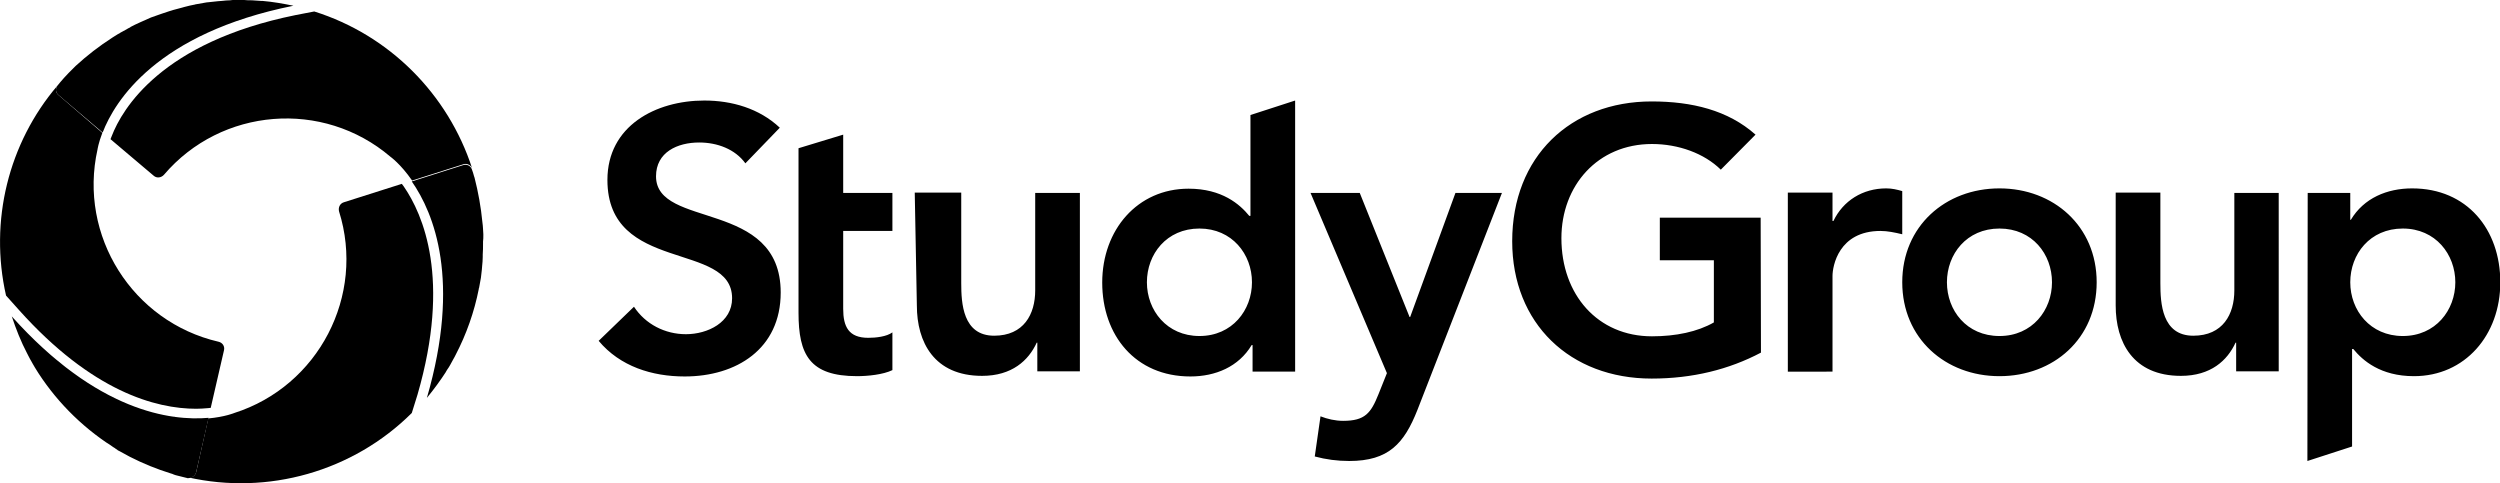 <svg xmlns="http://www.w3.org/2000/svg" xml:space="preserve" viewBox="0 0 828.1 160.1"><path d="M258.3 42.3c-6.8-6.4-15.9-9-25-9-16.1 0-32.1 8.4-32.1 26.3 0 31.1 41.3 20.2 41.3 39.2 0 8-8.1 11.9-15.3 11.9-6.9 0-13.4-3.3-17.2-9.1l-11.7 11.3c7.1 8.5 17.7 11.8 28.5 11.8 17.1 0 31.8-9.1 31.8-27.8 0-31-41.3-21-41.3-38.5 0-8 7.1-11.2 14.3-11.2 6 0 11.9 2.2 15.3 6.9zM264.5 76.5v27.1c0 13.9 3.7 21 19.4 21 3.5 0 8.6-.5 11.7-2v-12.5c-1.9 1.4-5.4 1.8-8 1.8-6.5 0-8.3-3.7-8.3-9.6V76.5h16.3V63.9h-16.3V44.6l-14.8 4.5v27.4m93.2-12.6h-14.8v32.3c0 7.9-3.8 15-13.6 15-10.4 0-10.9-10.8-10.9-17.4v-30H303l.7 37.4c0 12.1 5.7 23.3 21.6 23.3 9.9 0 15.4-5.1 18.1-11h.2v9.5h14.1zm57.3 59.2h14V33.3l-14.8 4.8v33.4h-.4c-3.1-3.8-9-9-20.1-9-16.9 0-28.6 13.6-28.6 31.1s11 31.1 29.2 31.1c8.3 0 16-3.2 20.3-10.4h.3v8.8zm-35.1-29.6c0-9.3 6.5-17.8 17.4-17.8 10.8 0 17.4 8.5 17.4 17.8 0 9.2-6.5 17.8-17.4 17.8-10.8 0-17.4-8.5-17.4-17.8m79.5 30.1-2.8 7c-2.5 6.2-4.4 8.8-11.7 8.8-2.6 0-5.2-.6-7.5-1.5l-1.9 13.3q5.55 1.5 11.4 1.5c13.1 0 18.2-5.8 22.6-16.9l28-71.9h-15.4l-15 41.1h-.2l-16.5-41.1h-16.3zm132.8-.5H607V91.4c0-3.2 2-14.9 15.9-14.9 2.3 0 4.7.5 7.2 1.1V63.3c-1.7-.5-3.4-.9-5.3-.9-7.8 0-14.3 4.1-17.5 10.8h-.3v-9.4h-14.8zm37.9-29.6c0 18.6 14.3 31.1 32.2 31.1s32.2-12.4 32.2-31.1c0-18.6-14.3-31.1-32.2-31.1s-32.2 12.5-32.2 31.1m14.8 0c0-9.3 6.5-17.8 17.4-17.8s17.4 8.5 17.4 17.8c0 9.2-6.5 17.8-17.4 17.8s-17.4-8.5-17.4-17.8m110-29.6h-14.8v32.3c0 7.9-3.8 15-13.6 15-10.4 0-10.9-10.8-10.9-17.4v-30h-14.8v37.4c0 12.1 5.7 23.3 21.6 23.3 9.9 0 15.4-5.1 18.1-11h.2v9.5h14.1V63.9zm9.4 88.8 14.8-4.8v-32.3h.4c3.1 3.8 9 9 20.1 9 16.9 0 28.6-13.6 28.6-31.1s-11-31.1-29.2-31.1c-8.3 0-16 3.2-20.3 10.4h-.2v-8.9h-14.1zm49-59.2c0 9.2-6.5 17.8-17.4 17.8-10.8 0-17.4-8.5-17.4-17.8s6.5-17.8 17.4-17.8 17.4 8.6 17.4 17.8M583.2 72.1h-33.4v14.1h17.9v20.6c-5.4 3.1-12.6 4.6-20.5 4.6-18 0-30-13.8-30-32.5 0-17.4 12-31.2 30-31.2 8.8 0 17.3 3.1 22.8 8.5l11.5-11.6c-9.1-8.1-21.1-11-34.4-11-26.9 0-46.2 18.3-46.2 46.3 0 27.3 19.2 45.5 46.2 45.5 13.5 0 25.6-3 36.2-8.6zM19.4 31.5 34 43.9c4-10.4 17.9-32.9 63.2-42C93.8 1.2 90.4.6 86.9.3h-.5c-1-.1-2-.1-2.9-.2h-.2c-.8 0-1.6 0-2.4-.1h-2.3.2-1.1c-.5 0-1 0-1.5.1-.9 0-1.8.1-2.7.2-.4 0-.9.1-1.3.1-.9.1-1.8.2-2.8.3-.3 0-.7.1-1 .1-1.1.2-2.2.4-3.4.6-.1 0-.2 0-.4.1-1.2.2-2.3.5-3.5.8-.2.1-.5.1-.7.2-1 .3-2 .5-3 .8-.4.1-.8.3-1.3.4-.8.3-1.6.5-2.4.8-.7.2-1.3.5-2 .7-.6.2-1.1.4-1.7.6L47.3 7c-.3.1-.6.3-.9.4-1.1.5-2.2 1-3.3 1.6-.1 0-.1 0-.1.1.2-.1.3-.1.5-.2-.9.4-1.7.9-2.6 1.4.7-.4 1.3-.8 2-1.1h-.1c-1.8 1-3.6 2-5.3 3.1 1-.6 2.1-1.3 3.1-1.9-1.1.6-2.2 1.3-3.3 2-4.5 2.9-8.5 6-12.2 9.4l-1.5 1.5-.9.9c-.5.5-1 1.1-1.5 1.6-.4.5-.9 1-1.3 1.5-.3.4-.6.7-.9 1.1-.7 1-.6 2.3.4 3.1M65 156.3l4.1-17.9c-12.4 1.1-36.9-2-65.2-33.6 1.4 4.2 3 8.3 5.1 12.3-.1-.1-.1-.3-.2-.4.3.6.6 1.2 1 1.8-.2-.3-.4-.7-.6-1 1 2 2.2 3.9 3.3 5.7-.7-1.1-1.4-2.3-2.1-3.4 6.1 10.6 14.5 19.7 24.7 26.7.8.5 1.6 1 2.4 1.6.6.4 1.2.7 1.8 1.1-.4-.2-.8-.5-1.2-.7 0 0 .1 0 .1.1l.9.6.6.3 3.3 1.8c4.5 2.3 9 4.1 13.5 5.5.4.1.7.2 1.1.4.2.1.4.1.6.2l3.6.9c.1 0 .2 0 .3.1 1.4 0 2.7-.8 2.9-2.1M160 80.8v-2.9c0 .7 0 1.4.1 2.1v-2.4c0-1.2-.1-2.4-.2-3.6.1 1.2.2 2.4.2 3.6-.1-1.3-.1-2.6-.3-3.9-.5-5.2-1.4-10.1-2.6-14.8-.1-.2-.1-.4-.2-.6-.2-.7-.4-1.5-.7-2.2-.4-1.2-1.7-1.8-2.9-1.4l-17 5.4c7.4 10.6 16.3 32.8 5 71.7 2.3-2.8 4.5-5.8 6.5-8.9-.1.1-.2.3-.3.4.4-.6.7-1.2 1.1-1.7-.2.4-.5.8-.7 1.2.8-1.3 1.5-2.6 2.2-3.9.2-.4.5-.8.7-1.3 3.6-6.9 6.2-14.3 7.7-21.9 0-.1 0-.3.1-.4l.6-3.3c.1-.8.2-1.7.3-2.6 0-.4.1-.8.1-1.2.1-1 .2-2.1.2-3.1v-.8c.1-1.2.1-2.4.1-3.6z"/><path d="M104.1 3.8 97.9 5C53.5 14 40.5 36 37 45.1l-.4 1 14.3 12.1c1 .9 2.5.7 3.4-.3 19-22.3 52.7-25 75-6 0 0 3.4 2.4 7.2 7.9l17-5.4c1.2-.4 2.5.3 2.9 1.4-8-24.7-27.5-44.2-52.3-52M138.3 130.7c11.1-38.3 1.9-59.6-4.6-69l-.6-.8-19.2 6.1c-1.3.4-1.9 1.7-1.6 3 8.8 27.9-6.8 57.9-34.7 66.8 0 0-3.1 1.3-8.6 1.8l-4 17.7c-.3 1.3-1.5 2.1-2.8 1.8 26.5 6 54.7-1.9 74.2-21.3zM29.9 127.4c-.6-.4-1.3-.8-1.9-1.2.6.4 1.3.8 1.9 1.2M25.3 124.3c-.6-.5-1.3-.9-2-1.4.7.5 1.4 1 2 1.4M20.6 120.8c-.7-.5-1.3-1-2-1.6.7.5 1.4 1 2 1.6M15.7 116.7c-.6-.6-1.3-1.1-1.9-1.7.6.5 1.3 1.1 1.9 1.7M8.9 110.2c.6.6 1.1 1.1 1.7 1.6-.6-.5-1.2-1.1-1.7-1.6M63.3 138.6h1.1zM38.5 132.2c-.5-.3-1.1-.5-1.6-.8.6.2 1.1.5 1.6.8M34.3 130c-.6-.3-1.2-.7-1.8-1 .6.3 1.2.7 1.8 1M42.6 134c-.4-.2-.8-.4-1.2-.5.4.1.8.3 1.2.5M58.5 138.2c-.4 0-.9-.1-1.3-.2.4.1.9.1 1.3.2M61.6 138.5c-.4 0-.8-.1-1.2-.1.4 0 .8.1 1.2.1M72.4 113.2c-28.5-6.6-46.5-35.1-40.1-63.7 0 0 .3-2.1 1.6-5.5L19.4 31.5c-1-.8-1.1-2.1-.4-3.1C2.8 47.4-3.6 73.2 2 97.9l4.3 4.8c24.2 27 45.3 32.7 58.7 32.7 1.3 0 2.6-.1 3.8-.2l1-.1 4.4-19.1c.3-1.3-.5-2.5-1.8-2.8M66.8 138.6h-.7zM51.4 136.9l-1.2-.3q.75.15 1.2.3M55.1 137.7c-.4-.1-.9-.2-1.3-.2.5 0 .9.1 1.3.2"/></svg>
